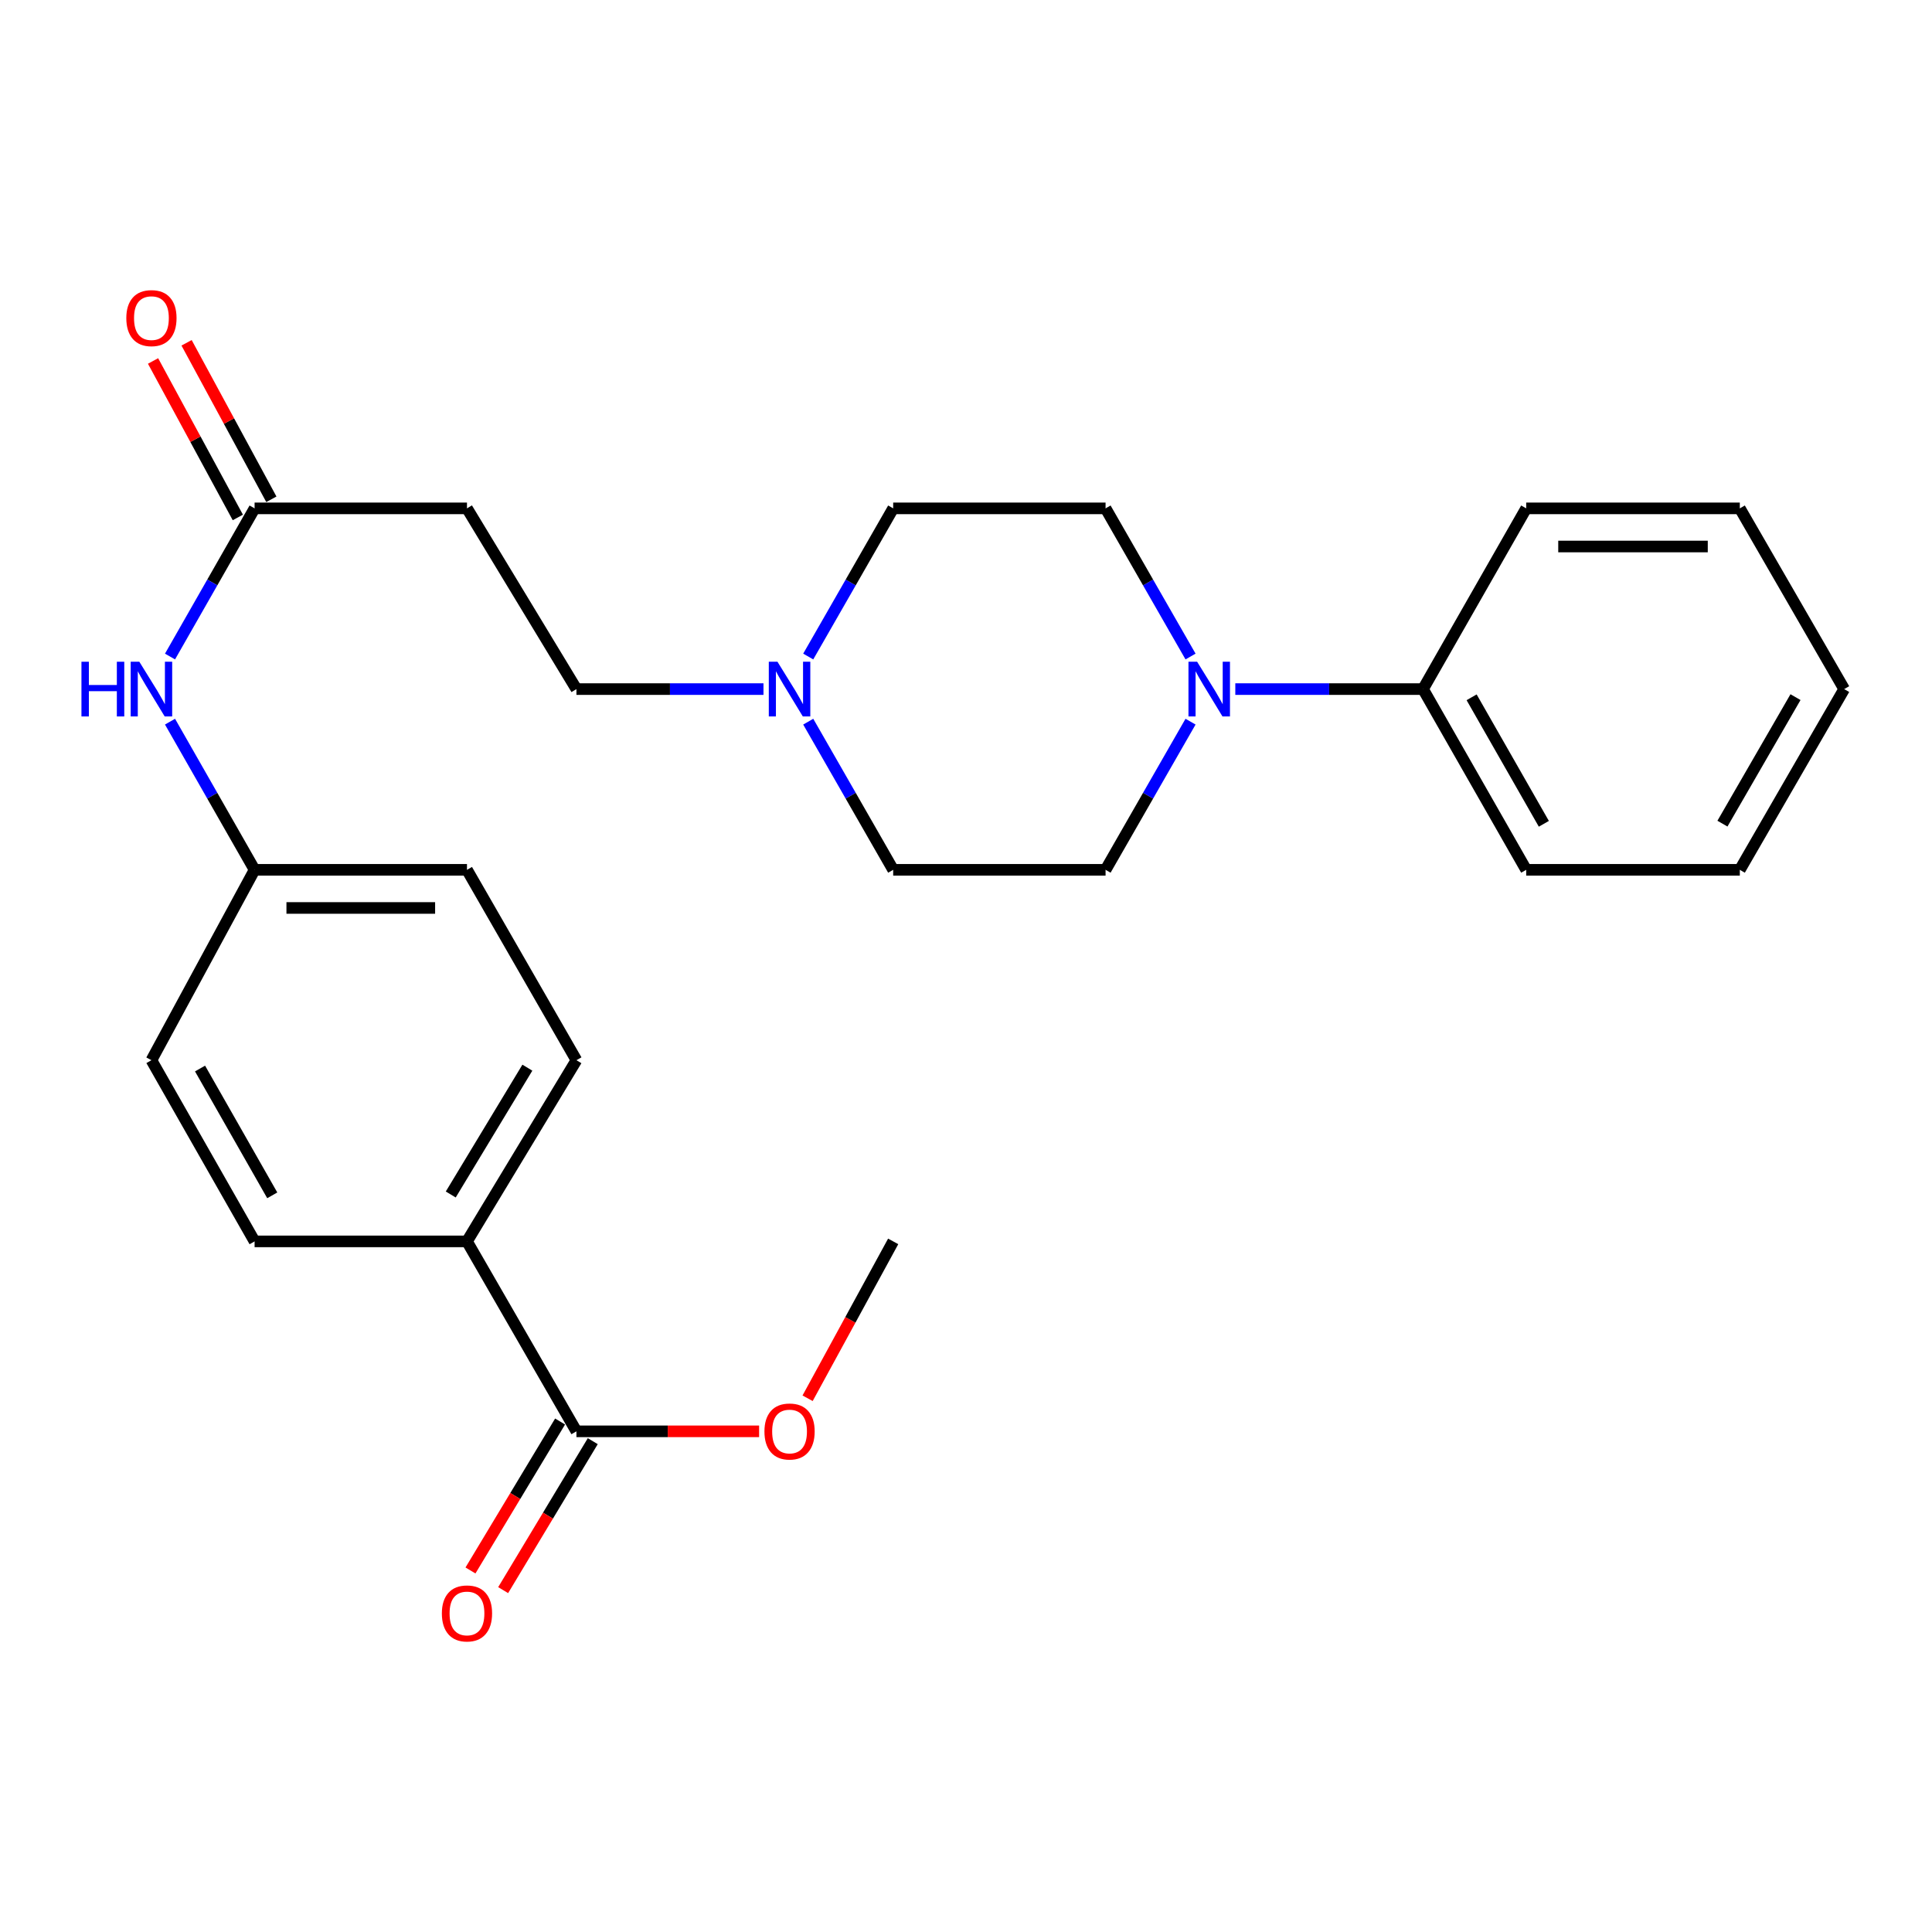 <?xml version='1.0' encoding='iso-8859-1'?>
<svg version='1.1' baseProfile='full'
              xmlns='http://www.w3.org/2000/svg'
                      xmlns:rdkit='http://www.rdkit.org/xml'
                      xmlns:xlink='http://www.w3.org/1999/xlink'
                  xml:space='preserve'
width='1000px' height='1000px' viewBox='0 0 1000 1000'>
<!-- END OF HEADER -->
<rect style='opacity:1.0;fill:#FFFFFF;stroke:none' width='1000' height='1000' x='0' y='0'> </rect>
<path class='bond-6' d='M 616.221,339.819 L 594.23,301.474' style='fill:none;fill-rule:evenodd;stroke:#0000FF;stroke-width:6px;stroke-linecap:butt;stroke-linejoin:miter;stroke-opacity:1' />
<path class='bond-6' d='M 594.23,301.474 L 572.239,263.13' style='fill:none;fill-rule:evenodd;stroke:#000000;stroke-width:6px;stroke-linecap:butt;stroke-linejoin:miter;stroke-opacity:1' />
<path class='bond-7' d='M 616.221,373.531 L 594.23,411.875' style='fill:none;fill-rule:evenodd;stroke:#0000FF;stroke-width:6px;stroke-linecap:butt;stroke-linejoin:miter;stroke-opacity:1' />
<path class='bond-7' d='M 594.23,411.875 L 572.239,450.22' style='fill:none;fill-rule:evenodd;stroke:#000000;stroke-width:6px;stroke-linecap:butt;stroke-linejoin:miter;stroke-opacity:1' />
<path class='bond-8' d='M 639.394,356.675 L 687.973,356.675' style='fill:none;fill-rule:evenodd;stroke:#0000FF;stroke-width:6px;stroke-linecap:butt;stroke-linejoin:miter;stroke-opacity:1' />
<path class='bond-8' d='M 687.973,356.675 L 736.551,356.675' style='fill:none;fill-rule:evenodd;stroke:#000000;stroke-width:6px;stroke-linecap:butt;stroke-linejoin:miter;stroke-opacity:1' />
<path class='bond-0' d='M 298.359,740.857 L 241.706,642.541' style='fill:none;fill-rule:evenodd;stroke:#000000;stroke-width:6px;stroke-linecap:butt;stroke-linejoin:miter;stroke-opacity:1' />
<path class='bond-9' d='M 289.902,735.769 L 266.709,774.32' style='fill:none;fill-rule:evenodd;stroke:#000000;stroke-width:6px;stroke-linecap:butt;stroke-linejoin:miter;stroke-opacity:1' />
<path class='bond-9' d='M 266.709,774.32 L 243.516,812.871' style='fill:none;fill-rule:evenodd;stroke:#FF0000;stroke-width:6px;stroke-linecap:butt;stroke-linejoin:miter;stroke-opacity:1' />
<path class='bond-9' d='M 306.817,745.945 L 283.624,784.496' style='fill:none;fill-rule:evenodd;stroke:#000000;stroke-width:6px;stroke-linecap:butt;stroke-linejoin:miter;stroke-opacity:1' />
<path class='bond-9' d='M 283.624,784.496 L 260.431,823.047' style='fill:none;fill-rule:evenodd;stroke:#FF0000;stroke-width:6px;stroke-linecap:butt;stroke-linejoin:miter;stroke-opacity:1' />
<path class='bond-17' d='M 298.359,740.857 L 345.637,740.857' style='fill:none;fill-rule:evenodd;stroke:#000000;stroke-width:6px;stroke-linecap:butt;stroke-linejoin:miter;stroke-opacity:1' />
<path class='bond-17' d='M 345.637,740.857 L 392.914,740.857' style='fill:none;fill-rule:evenodd;stroke:#FF0000;stroke-width:6px;stroke-linecap:butt;stroke-linejoin:miter;stroke-opacity:1' />
<path class='bond-1' d='M 418.337,373.531 L 440.323,411.875' style='fill:none;fill-rule:evenodd;stroke:#0000FF;stroke-width:6px;stroke-linecap:butt;stroke-linejoin:miter;stroke-opacity:1' />
<path class='bond-1' d='M 440.323,411.875 L 462.31,450.22' style='fill:none;fill-rule:evenodd;stroke:#000000;stroke-width:6px;stroke-linecap:butt;stroke-linejoin:miter;stroke-opacity:1' />
<path class='bond-11' d='M 395.174,356.675 L 346.767,356.675' style='fill:none;fill-rule:evenodd;stroke:#0000FF;stroke-width:6px;stroke-linecap:butt;stroke-linejoin:miter;stroke-opacity:1' />
<path class='bond-11' d='M 346.767,356.675 L 298.359,356.675' style='fill:none;fill-rule:evenodd;stroke:#000000;stroke-width:6px;stroke-linecap:butt;stroke-linejoin:miter;stroke-opacity:1' />
<path class='bond-26' d='M 418.337,339.819 L 440.323,301.475' style='fill:none;fill-rule:evenodd;stroke:#0000FF;stroke-width:6px;stroke-linecap:butt;stroke-linejoin:miter;stroke-opacity:1' />
<path class='bond-26' d='M 440.323,301.475 L 462.31,263.13' style='fill:none;fill-rule:evenodd;stroke:#000000;stroke-width:6px;stroke-linecap:butt;stroke-linejoin:miter;stroke-opacity:1' />
<path class='bond-2' d='M 131.777,263.13 L 241.706,263.13' style='fill:none;fill-rule:evenodd;stroke:#000000;stroke-width:6px;stroke-linecap:butt;stroke-linejoin:miter;stroke-opacity:1' />
<path class='bond-5' d='M 131.777,263.13 L 109.888,301.476' style='fill:none;fill-rule:evenodd;stroke:#000000;stroke-width:6px;stroke-linecap:butt;stroke-linejoin:miter;stroke-opacity:1' />
<path class='bond-5' d='M 109.888,301.476 L 88,339.822' style='fill:none;fill-rule:evenodd;stroke:#0000FF;stroke-width:6px;stroke-linecap:butt;stroke-linejoin:miter;stroke-opacity:1' />
<path class='bond-10' d='M 140.455,258.428 L 118.514,217.931' style='fill:none;fill-rule:evenodd;stroke:#000000;stroke-width:6px;stroke-linecap:butt;stroke-linejoin:miter;stroke-opacity:1' />
<path class='bond-10' d='M 118.514,217.931 L 96.573,177.434' style='fill:none;fill-rule:evenodd;stroke:#FF0000;stroke-width:6px;stroke-linecap:butt;stroke-linejoin:miter;stroke-opacity:1' />
<path class='bond-10' d='M 123.099,267.832 L 101.158,227.334' style='fill:none;fill-rule:evenodd;stroke:#000000;stroke-width:6px;stroke-linecap:butt;stroke-linejoin:miter;stroke-opacity:1' />
<path class='bond-10' d='M 101.158,227.334 L 79.217,186.837' style='fill:none;fill-rule:evenodd;stroke:#FF0000;stroke-width:6px;stroke-linecap:butt;stroke-linejoin:miter;stroke-opacity:1' />
<path class='bond-3' d='M 241.706,263.13 L 298.359,356.675' style='fill:none;fill-rule:evenodd;stroke:#000000;stroke-width:6px;stroke-linecap:butt;stroke-linejoin:miter;stroke-opacity:1' />
<path class='bond-4' d='M 241.706,642.541 L 298.359,548.766' style='fill:none;fill-rule:evenodd;stroke:#000000;stroke-width:6px;stroke-linecap:butt;stroke-linejoin:miter;stroke-opacity:1' />
<path class='bond-4' d='M 233.308,618.267 L 272.965,552.625' style='fill:none;fill-rule:evenodd;stroke:#000000;stroke-width:6px;stroke-linecap:butt;stroke-linejoin:miter;stroke-opacity:1' />
<path class='bond-28' d='M 241.706,642.541 L 131.777,642.541' style='fill:none;fill-rule:evenodd;stroke:#000000;stroke-width:6px;stroke-linecap:butt;stroke-linejoin:miter;stroke-opacity:1' />
<path class='bond-16' d='M 88,373.528 L 109.888,411.874' style='fill:none;fill-rule:evenodd;stroke:#0000FF;stroke-width:6px;stroke-linecap:butt;stroke-linejoin:miter;stroke-opacity:1' />
<path class='bond-16' d='M 109.888,411.874 L 131.777,450.22' style='fill:none;fill-rule:evenodd;stroke:#000000;stroke-width:6px;stroke-linecap:butt;stroke-linejoin:miter;stroke-opacity:1' />
<path class='bond-15' d='M 572.239,263.13 L 462.31,263.13' style='fill:none;fill-rule:evenodd;stroke:#000000;stroke-width:6px;stroke-linecap:butt;stroke-linejoin:miter;stroke-opacity:1' />
<path class='bond-14' d='M 572.239,450.22 L 462.31,450.22' style='fill:none;fill-rule:evenodd;stroke:#000000;stroke-width:6px;stroke-linecap:butt;stroke-linejoin:miter;stroke-opacity:1' />
<path class='bond-20' d='M 736.551,356.675 L 789.959,450.22' style='fill:none;fill-rule:evenodd;stroke:#000000;stroke-width:6px;stroke-linecap:butt;stroke-linejoin:miter;stroke-opacity:1' />
<path class='bond-20' d='M 761.705,360.92 L 799.09,426.401' style='fill:none;fill-rule:evenodd;stroke:#000000;stroke-width:6px;stroke-linecap:butt;stroke-linejoin:miter;stroke-opacity:1' />
<path class='bond-21' d='M 736.551,356.675 L 789.959,263.13' style='fill:none;fill-rule:evenodd;stroke:#000000;stroke-width:6px;stroke-linecap:butt;stroke-linejoin:miter;stroke-opacity:1' />
<path class='bond-12' d='M 298.359,548.766 L 241.706,450.22' style='fill:none;fill-rule:evenodd;stroke:#000000;stroke-width:6px;stroke-linecap:butt;stroke-linejoin:miter;stroke-opacity:1' />
<path class='bond-13' d='M 131.777,642.541 L 78.38,548.766' style='fill:none;fill-rule:evenodd;stroke:#000000;stroke-width:6px;stroke-linecap:butt;stroke-linejoin:miter;stroke-opacity:1' />
<path class='bond-13' d='M 140.921,618.707 L 103.544,553.065' style='fill:none;fill-rule:evenodd;stroke:#000000;stroke-width:6px;stroke-linecap:butt;stroke-linejoin:miter;stroke-opacity:1' />
<path class='bond-18' d='M 131.777,450.22 L 78.38,548.766' style='fill:none;fill-rule:evenodd;stroke:#000000;stroke-width:6px;stroke-linecap:butt;stroke-linejoin:miter;stroke-opacity:1' />
<path class='bond-19' d='M 131.777,450.22 L 241.706,450.22' style='fill:none;fill-rule:evenodd;stroke:#000000;stroke-width:6px;stroke-linecap:butt;stroke-linejoin:miter;stroke-opacity:1' />
<path class='bond-19' d='M 148.266,469.96 L 225.216,469.96' style='fill:none;fill-rule:evenodd;stroke:#000000;stroke-width:6px;stroke-linecap:butt;stroke-linejoin:miter;stroke-opacity:1' />
<path class='bond-22' d='M 418.012,723.737 L 440.161,683.139' style='fill:none;fill-rule:evenodd;stroke:#FF0000;stroke-width:6px;stroke-linecap:butt;stroke-linejoin:miter;stroke-opacity:1' />
<path class='bond-22' d='M 440.161,683.139 L 462.31,642.541' style='fill:none;fill-rule:evenodd;stroke:#000000;stroke-width:6px;stroke-linecap:butt;stroke-linejoin:miter;stroke-opacity:1' />
<path class='bond-23' d='M 789.959,450.22 L 900.524,450.22' style='fill:none;fill-rule:evenodd;stroke:#000000;stroke-width:6px;stroke-linecap:butt;stroke-linejoin:miter;stroke-opacity:1' />
<path class='bond-24' d='M 789.959,263.13 L 900.524,263.13' style='fill:none;fill-rule:evenodd;stroke:#000000;stroke-width:6px;stroke-linecap:butt;stroke-linejoin:miter;stroke-opacity:1' />
<path class='bond-24' d='M 806.544,282.87 L 883.939,282.87' style='fill:none;fill-rule:evenodd;stroke:#000000;stroke-width:6px;stroke-linecap:butt;stroke-linejoin:miter;stroke-opacity:1' />
<path class='bond-27' d='M 900.524,450.22 L 954.545,356.675' style='fill:none;fill-rule:evenodd;stroke:#000000;stroke-width:6px;stroke-linecap:butt;stroke-linejoin:miter;stroke-opacity:1' />
<path class='bond-27' d='M 891.533,426.317 L 929.348,360.835' style='fill:none;fill-rule:evenodd;stroke:#000000;stroke-width:6px;stroke-linecap:butt;stroke-linejoin:miter;stroke-opacity:1' />
<path class='bond-25' d='M 900.524,263.13 L 954.545,356.675' style='fill:none;fill-rule:evenodd;stroke:#000000;stroke-width:6px;stroke-linecap:butt;stroke-linejoin:miter;stroke-opacity:1' />
<path  class='atom-0' d='M 619.628 342.515
L 628.908 357.515
Q 629.828 358.995, 631.308 361.675
Q 632.788 364.355, 632.868 364.515
L 632.868 342.515
L 636.628 342.515
L 636.628 370.835
L 632.748 370.835
L 622.788 354.435
Q 621.628 352.515, 620.388 350.315
Q 619.188 348.115, 618.828 347.435
L 618.828 370.835
L 615.148 370.835
L 615.148 342.515
L 619.628 342.515
' fill='#0000FF'/>
<path  class='atom-2' d='M 402.412 342.515
L 411.692 357.515
Q 412.612 358.995, 414.092 361.675
Q 415.572 364.355, 415.652 364.515
L 415.652 342.515
L 419.412 342.515
L 419.412 370.835
L 415.532 370.835
L 405.572 354.435
Q 404.412 352.515, 403.172 350.315
Q 401.972 348.115, 401.612 347.435
L 401.612 370.835
L 397.932 370.835
L 397.932 342.515
L 402.412 342.515
' fill='#0000FF'/>
<path  class='atom-6' d='M 42.16 342.515
L 46 342.515
L 46 354.555
L 60.48 354.555
L 60.48 342.515
L 64.32 342.515
L 64.32 370.835
L 60.48 370.835
L 60.48 357.755
L 46 357.755
L 46 370.835
L 42.16 370.835
L 42.16 342.515
' fill='#0000FF'/>
<path  class='atom-6' d='M 72.12 342.515
L 81.4 357.515
Q 82.32 358.995, 83.8 361.675
Q 85.28 364.355, 85.36 364.515
L 85.36 342.515
L 89.12 342.515
L 89.12 370.835
L 85.24 370.835
L 75.28 354.435
Q 74.12 352.515, 72.88 350.315
Q 71.68 348.115, 71.32 347.435
L 71.32 370.835
L 67.64 370.835
L 67.64 342.515
L 72.12 342.515
' fill='#0000FF'/>
<path  class='atom-10' d='M 228.706 835.107
Q 228.706 828.307, 232.066 824.507
Q 235.426 820.707, 241.706 820.707
Q 247.986 820.707, 251.346 824.507
Q 254.706 828.307, 254.706 835.107
Q 254.706 841.987, 251.306 845.907
Q 247.906 849.787, 241.706 849.787
Q 235.466 849.787, 232.066 845.907
Q 228.706 842.027, 228.706 835.107
M 241.706 846.587
Q 246.026 846.587, 248.346 843.707
Q 250.706 840.787, 250.706 835.107
Q 250.706 829.547, 248.346 826.747
Q 246.026 823.907, 241.706 823.907
Q 237.386 823.907, 235.026 826.707
Q 232.706 829.507, 232.706 835.107
Q 232.706 840.827, 235.026 843.707
Q 237.386 846.587, 241.706 846.587
' fill='#FF0000'/>
<path  class='atom-11' d='M 65.38 164.653
Q 65.38 157.853, 68.74 154.053
Q 72.1 150.253, 78.38 150.253
Q 84.66 150.253, 88.02 154.053
Q 91.38 157.853, 91.38 164.653
Q 91.38 171.533, 87.98 175.453
Q 84.58 179.333, 78.38 179.333
Q 72.14 179.333, 68.74 175.453
Q 65.38 171.573, 65.38 164.653
M 78.38 176.133
Q 82.7 176.133, 85.02 173.253
Q 87.38 170.333, 87.38 164.653
Q 87.38 159.093, 85.02 156.293
Q 82.7 153.453, 78.38 153.453
Q 74.06 153.453, 71.7 156.253
Q 69.38 159.053, 69.38 164.653
Q 69.38 170.373, 71.7 173.253
Q 74.06 176.133, 78.38 176.133
' fill='#FF0000'/>
<path  class='atom-18' d='M 395.672 740.937
Q 395.672 734.137, 399.032 730.337
Q 402.392 726.537, 408.672 726.537
Q 414.952 726.537, 418.312 730.337
Q 421.672 734.137, 421.672 740.937
Q 421.672 747.817, 418.272 751.737
Q 414.872 755.617, 408.672 755.617
Q 402.432 755.617, 399.032 751.737
Q 395.672 747.857, 395.672 740.937
M 408.672 752.417
Q 412.992 752.417, 415.312 749.537
Q 417.672 746.617, 417.672 740.937
Q 417.672 735.377, 415.312 732.577
Q 412.992 729.737, 408.672 729.737
Q 404.352 729.737, 401.992 732.537
Q 399.672 735.337, 399.672 740.937
Q 399.672 746.657, 401.992 749.537
Q 404.352 752.417, 408.672 752.417
' fill='#FF0000'/>
</svg>
